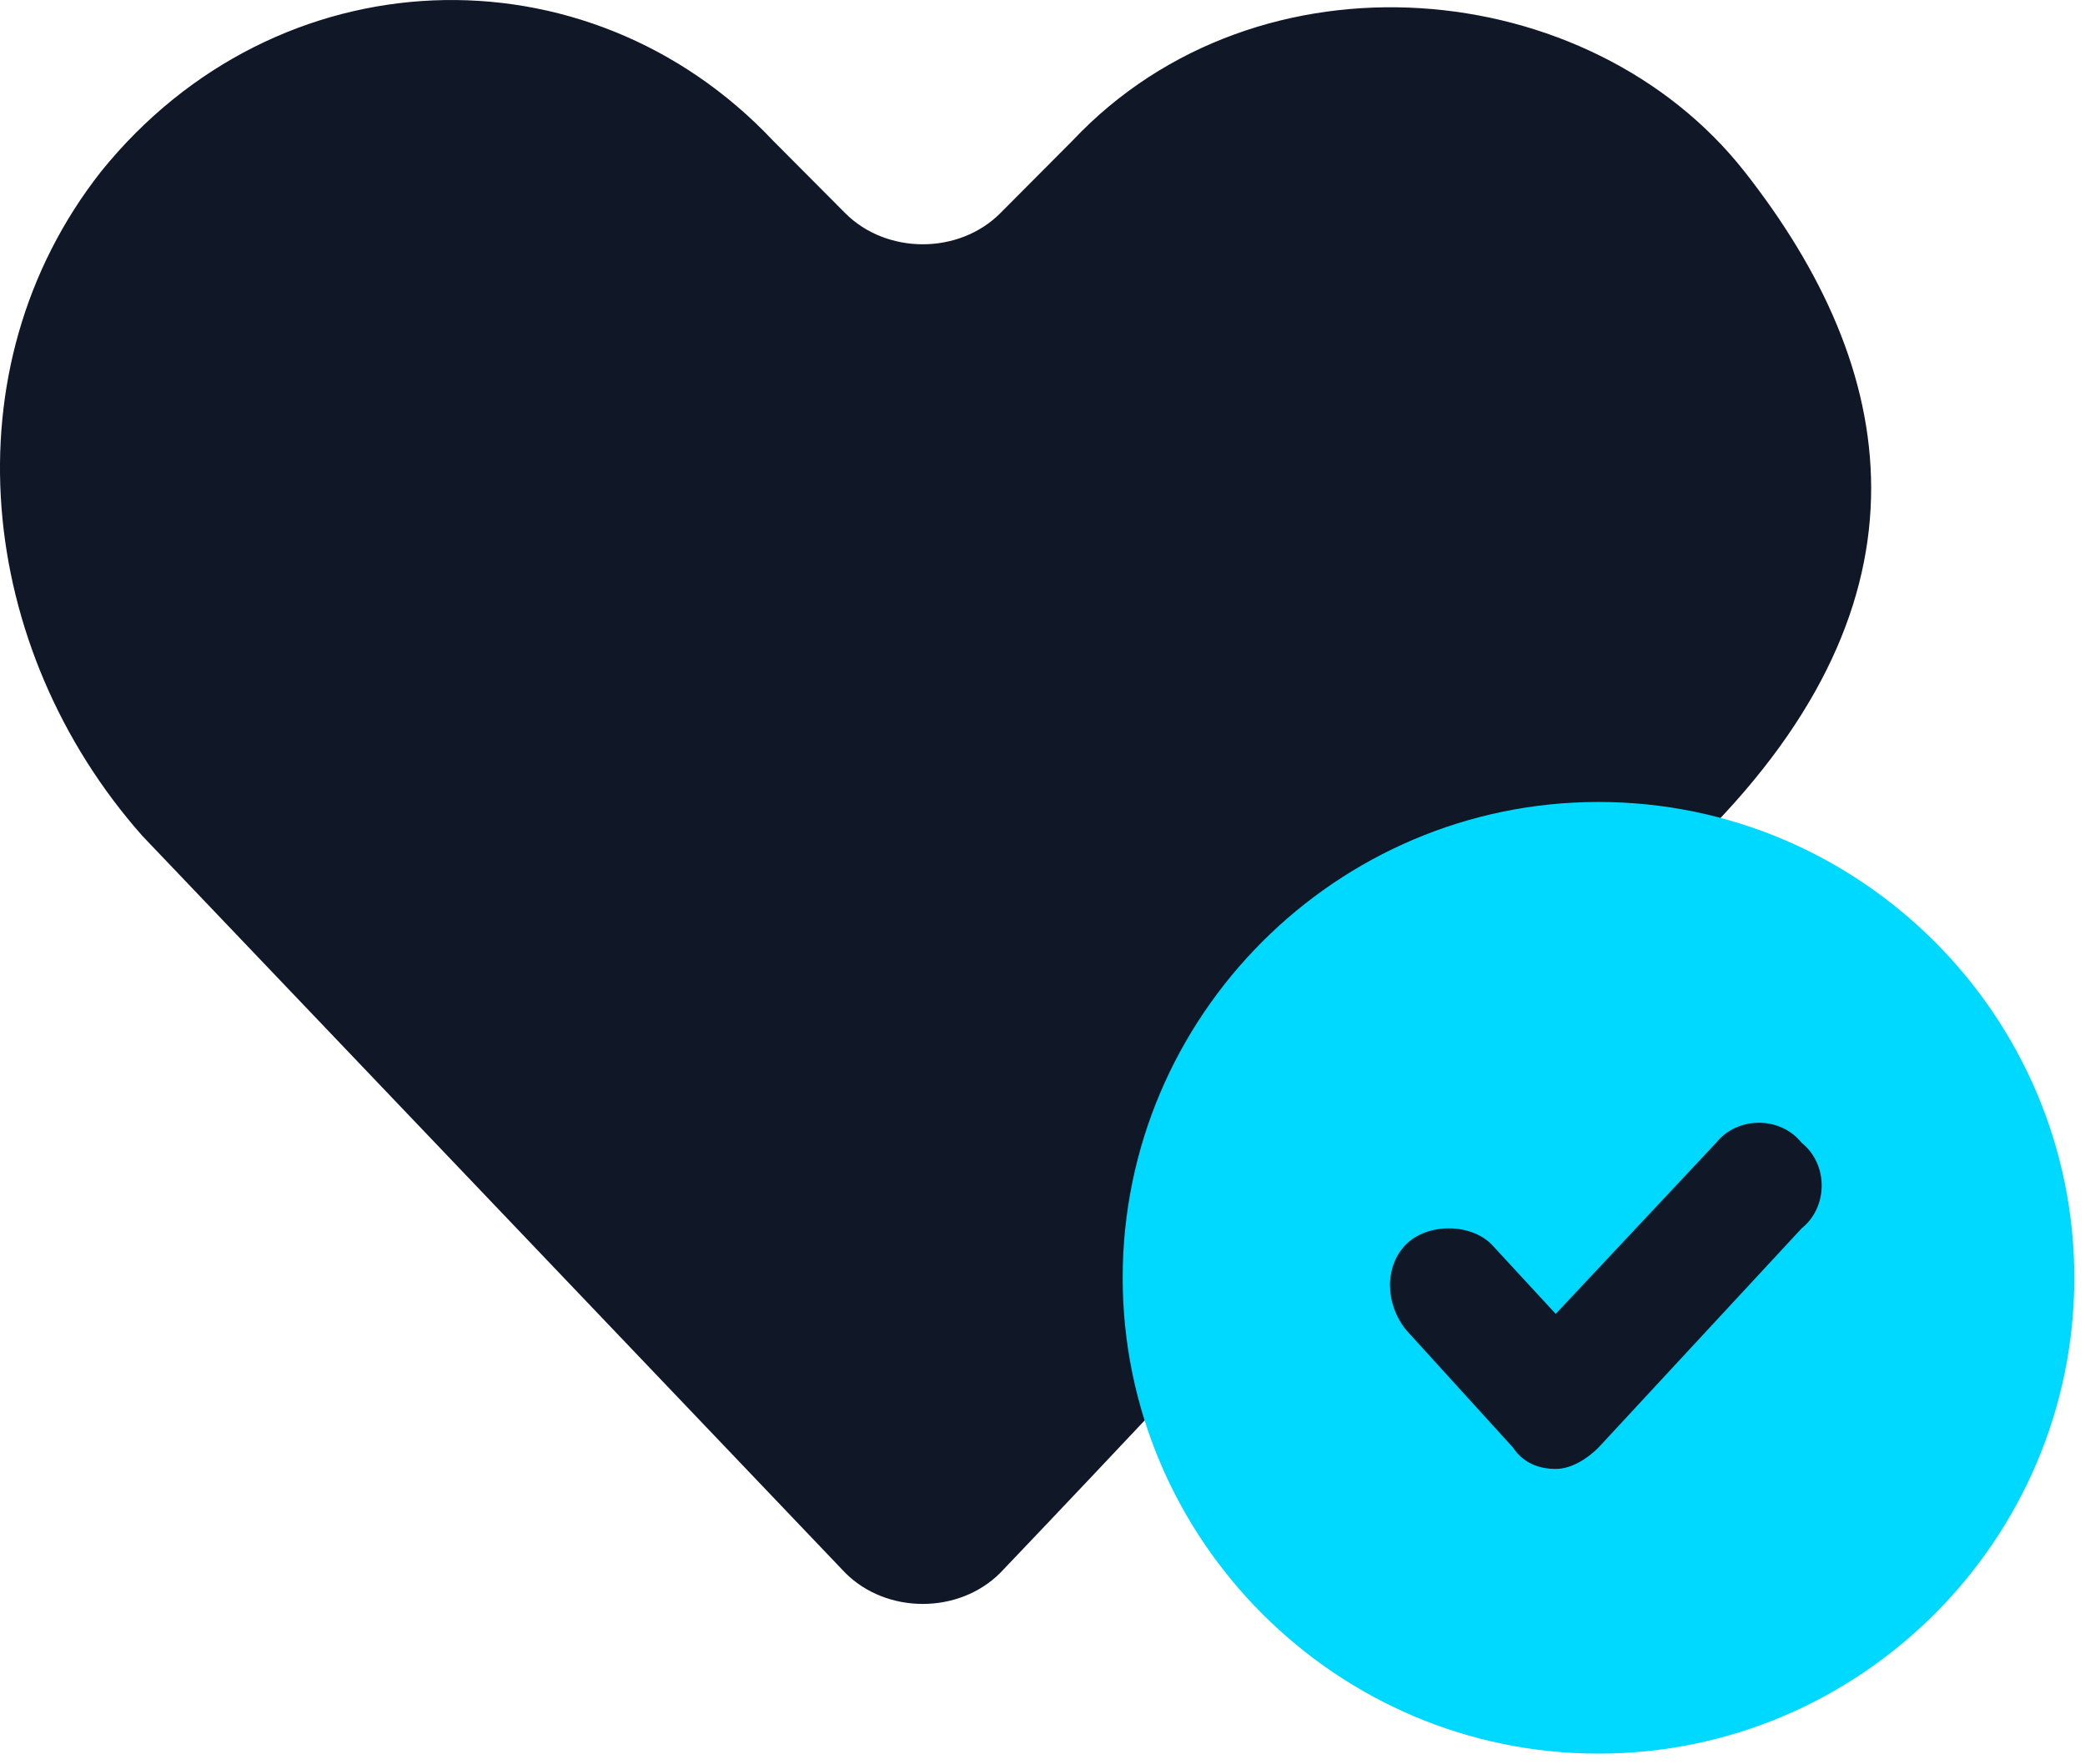 <?xml version="1.0" encoding="UTF-8"?> <svg xmlns="http://www.w3.org/2000/svg" width="39" height="33" viewBox="0 0 39 33" fill="none"><path d="M1.889 3.21C-1.011 6.899 -0.431 12.14 2.663 15.635L15.81 29.418C16.584 30.194 17.937 30.194 18.711 29.418C23.157 24.759 27.411 20.099 31.858 15.635C36.305 11.17 35.532 6.899 32.632 3.21C29.731 -0.478 23.544 -1.06 20.064 2.628L18.711 3.987C17.937 4.763 16.584 4.763 15.81 3.987L14.457 2.628C10.977 -1.06 5.176 -0.866 1.889 3.21Z" fill="#101828"></path><path d="M29.9 15C25 15 21 19 21 23.9C21 28.8 25 32.8 29.9 32.8C34.8 32.8 38.8 28.8 38.8 23.9C38.8 19 34.8 15 29.9 15Z" fill="#00D9FF"></path><path d="M29.9 27.075L33.7 22.975C34.2 22.575 34.2 21.775 33.7 21.375C33.3 20.875 32.5 20.875 32.1 21.375L29.1 24.575L27.9 23.275C27.5 22.875 26.7 22.875 26.3 23.275C25.9 23.675 25.9 24.375 26.3 24.875L28.3 27.075C28.5 27.375 28.8 27.475 29.1 27.475C29.4 27.475 29.7 27.275 29.9 27.075Z" fill="#101828"></path></svg> 